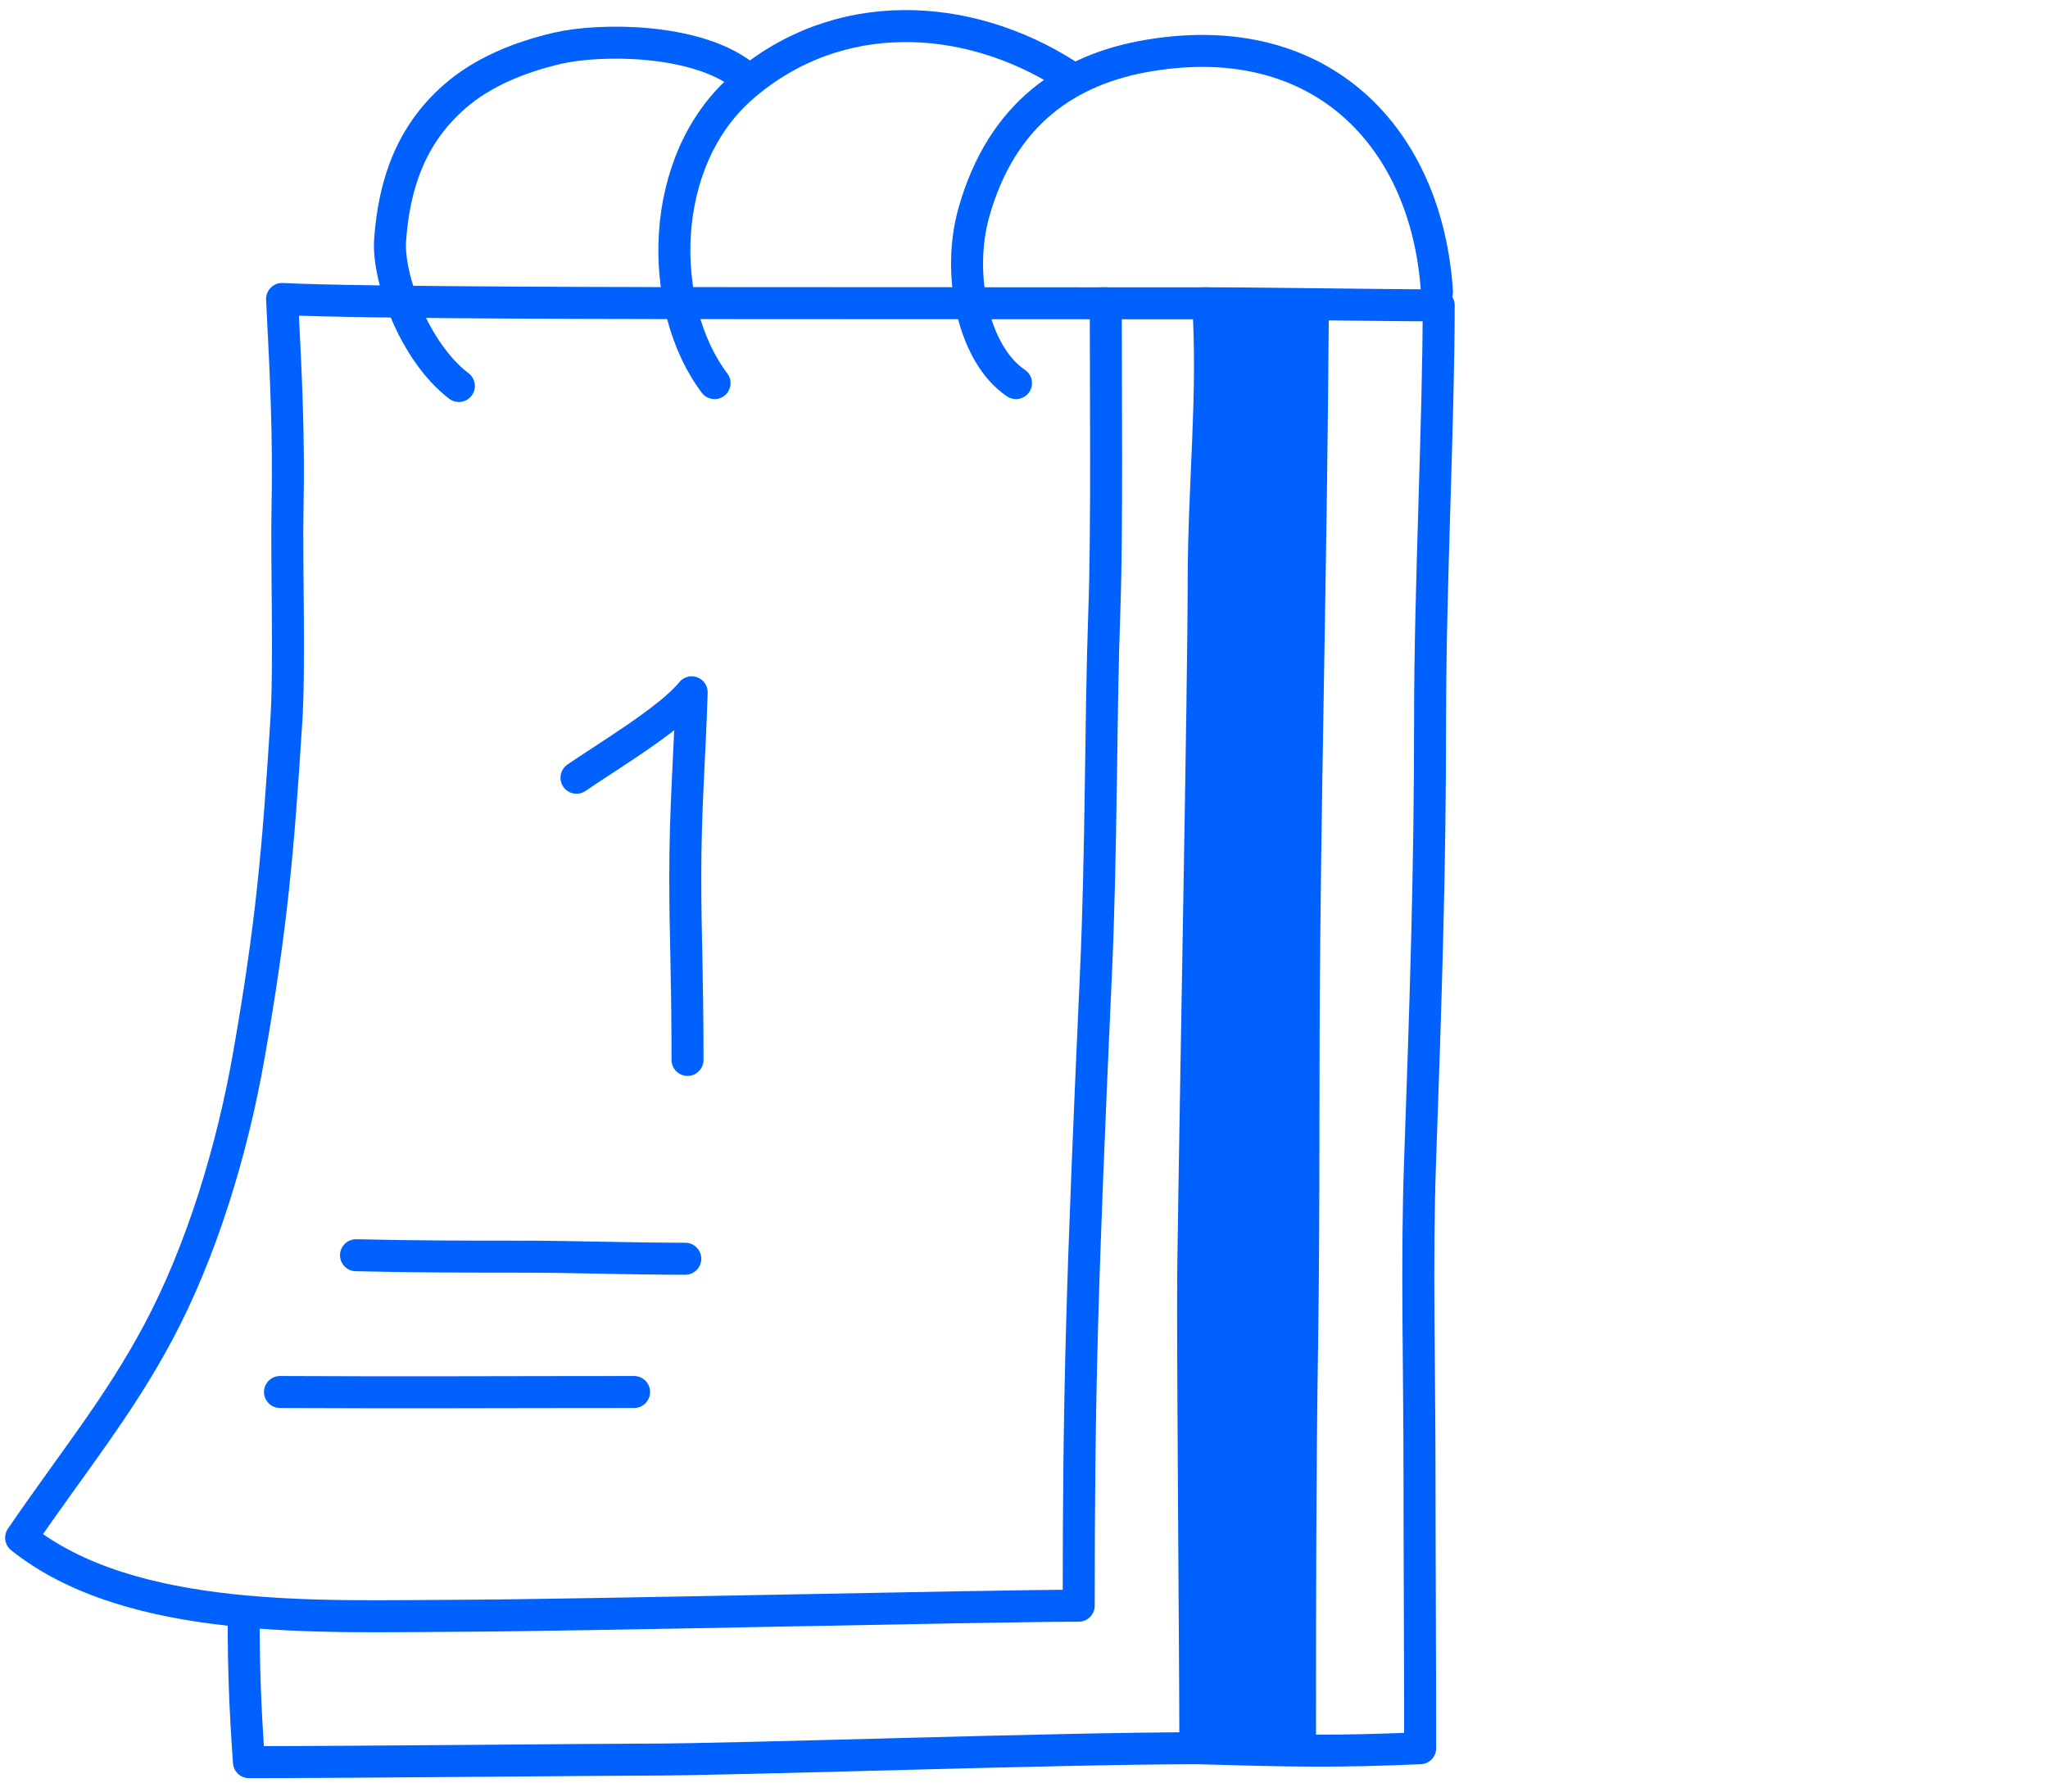 <svg xmlns="http://www.w3.org/2000/svg" width="128" height="112" fill="none"><path fill="#0061FE" d="M81.65 19.5H74.7v89.26h6.94V19.49Z"/><path stroke="#0061FE" stroke-linecap="round" stroke-linejoin="round" stroke-miterlimit="10" stroke-width="2" d="m69.1 18.96-22.34-.01c-4.94 0-24.06 0-29.13-.26.26 5.08.43 8.7.34 13.05-.07 3.4.15 9.95-.08 13.41-.51 8.1-.92 12.74-2.32 20.73-1.06 6.1-3.01 12.41-5.68 17.41-2.49 4.67-5.33 8.1-8.57 12.84 6.9 5.51 18.9 4.9 27.25 4.88 8-.03 33.3-.63 38.85-.63 0-13.27.2-20.1 1.07-39.38.36-7.84.29-16.13.53-22.8.18-4.81.09-14.03.09-19.24Z"/><path stroke="#0061FE" stroke-linecap="round" stroke-linejoin="round" stroke-miterlimit="10" stroke-width="2" d="M68.84 18.96h6.67c.37 5.81-.27 11.05-.28 17.45 0 6.34-.52 32.8-.65 42.81-.06 4.04.13 24.2.13 30.07-8.36 0-28.8.71-34.14.71-2.85 0-18.67.16-25.01.16-.24-3.36-.33-5.86-.33-8.9"/><path stroke="#0061FE" stroke-linecap="round" stroke-linejoin="round" stroke-miterlimit="10" stroke-width="2" d="M75.24 18.96c3.92 0 11.34.13 14.68.13-.01 7.42-.54 17.63-.54 25.8 0 9.5-.26 17.36-.63 27.85-.22 6.26-.03 12.63-.03 19.71 0 4.5.04 11.5.04 16.84-5.3.22-7.47.18-13.87 0"/><path stroke="#0061FE" stroke-linecap="round" stroke-linejoin="round" stroke-miterlimit="10" stroke-width="2" d="M82.05 19.63c-.1 14.47-.4 25.65-.54 39.55-.08 8.17 0 16.17-.13 24.99-.12 7.74-.13 15.1-.13 24.72"/><path stroke="#0061FE" stroke-linecap="round" stroke-linejoin="round" stroke-miterlimit="10" stroke-width="2" d="M63.5 23.95c-2.66-1.78-3.73-6.78-2.63-10.68 1.75-6.2 5.92-8.98 11-9.81C82.7 1.68 89.2 8.7 89.81 18.25"/><path stroke="#0061FE" stroke-linecap="round" stroke-linejoin="round" stroke-miterlimit="10" stroke-width="2" d="M44.66 23.95c-3.58-4.74-3.63-13.9 1.78-18.55C52.34.3 60.42.68 66.7 4.7M28.68 24.13c-2.8-2.14-4.45-6.78-4.3-9.09.24-3.43 1.25-6.57 4.03-9 1.75-1.54 4.1-2.48 6.42-3.02 2.64-.62 8.62-.63 11.6 1.68m-10.4 43.92c1.73-1.2 5.85-3.65 7.2-5.34-.13 4.14-.4 7.21-.4 11.5 0 3.9.14 6 .14 11.48M22.25 78.47c3.78.09 7.29.09 10.58.09 2.83 0 6.67.13 10 .13M17.5 87.02c8.25.04 13.82 0 22.13 0"/></svg>